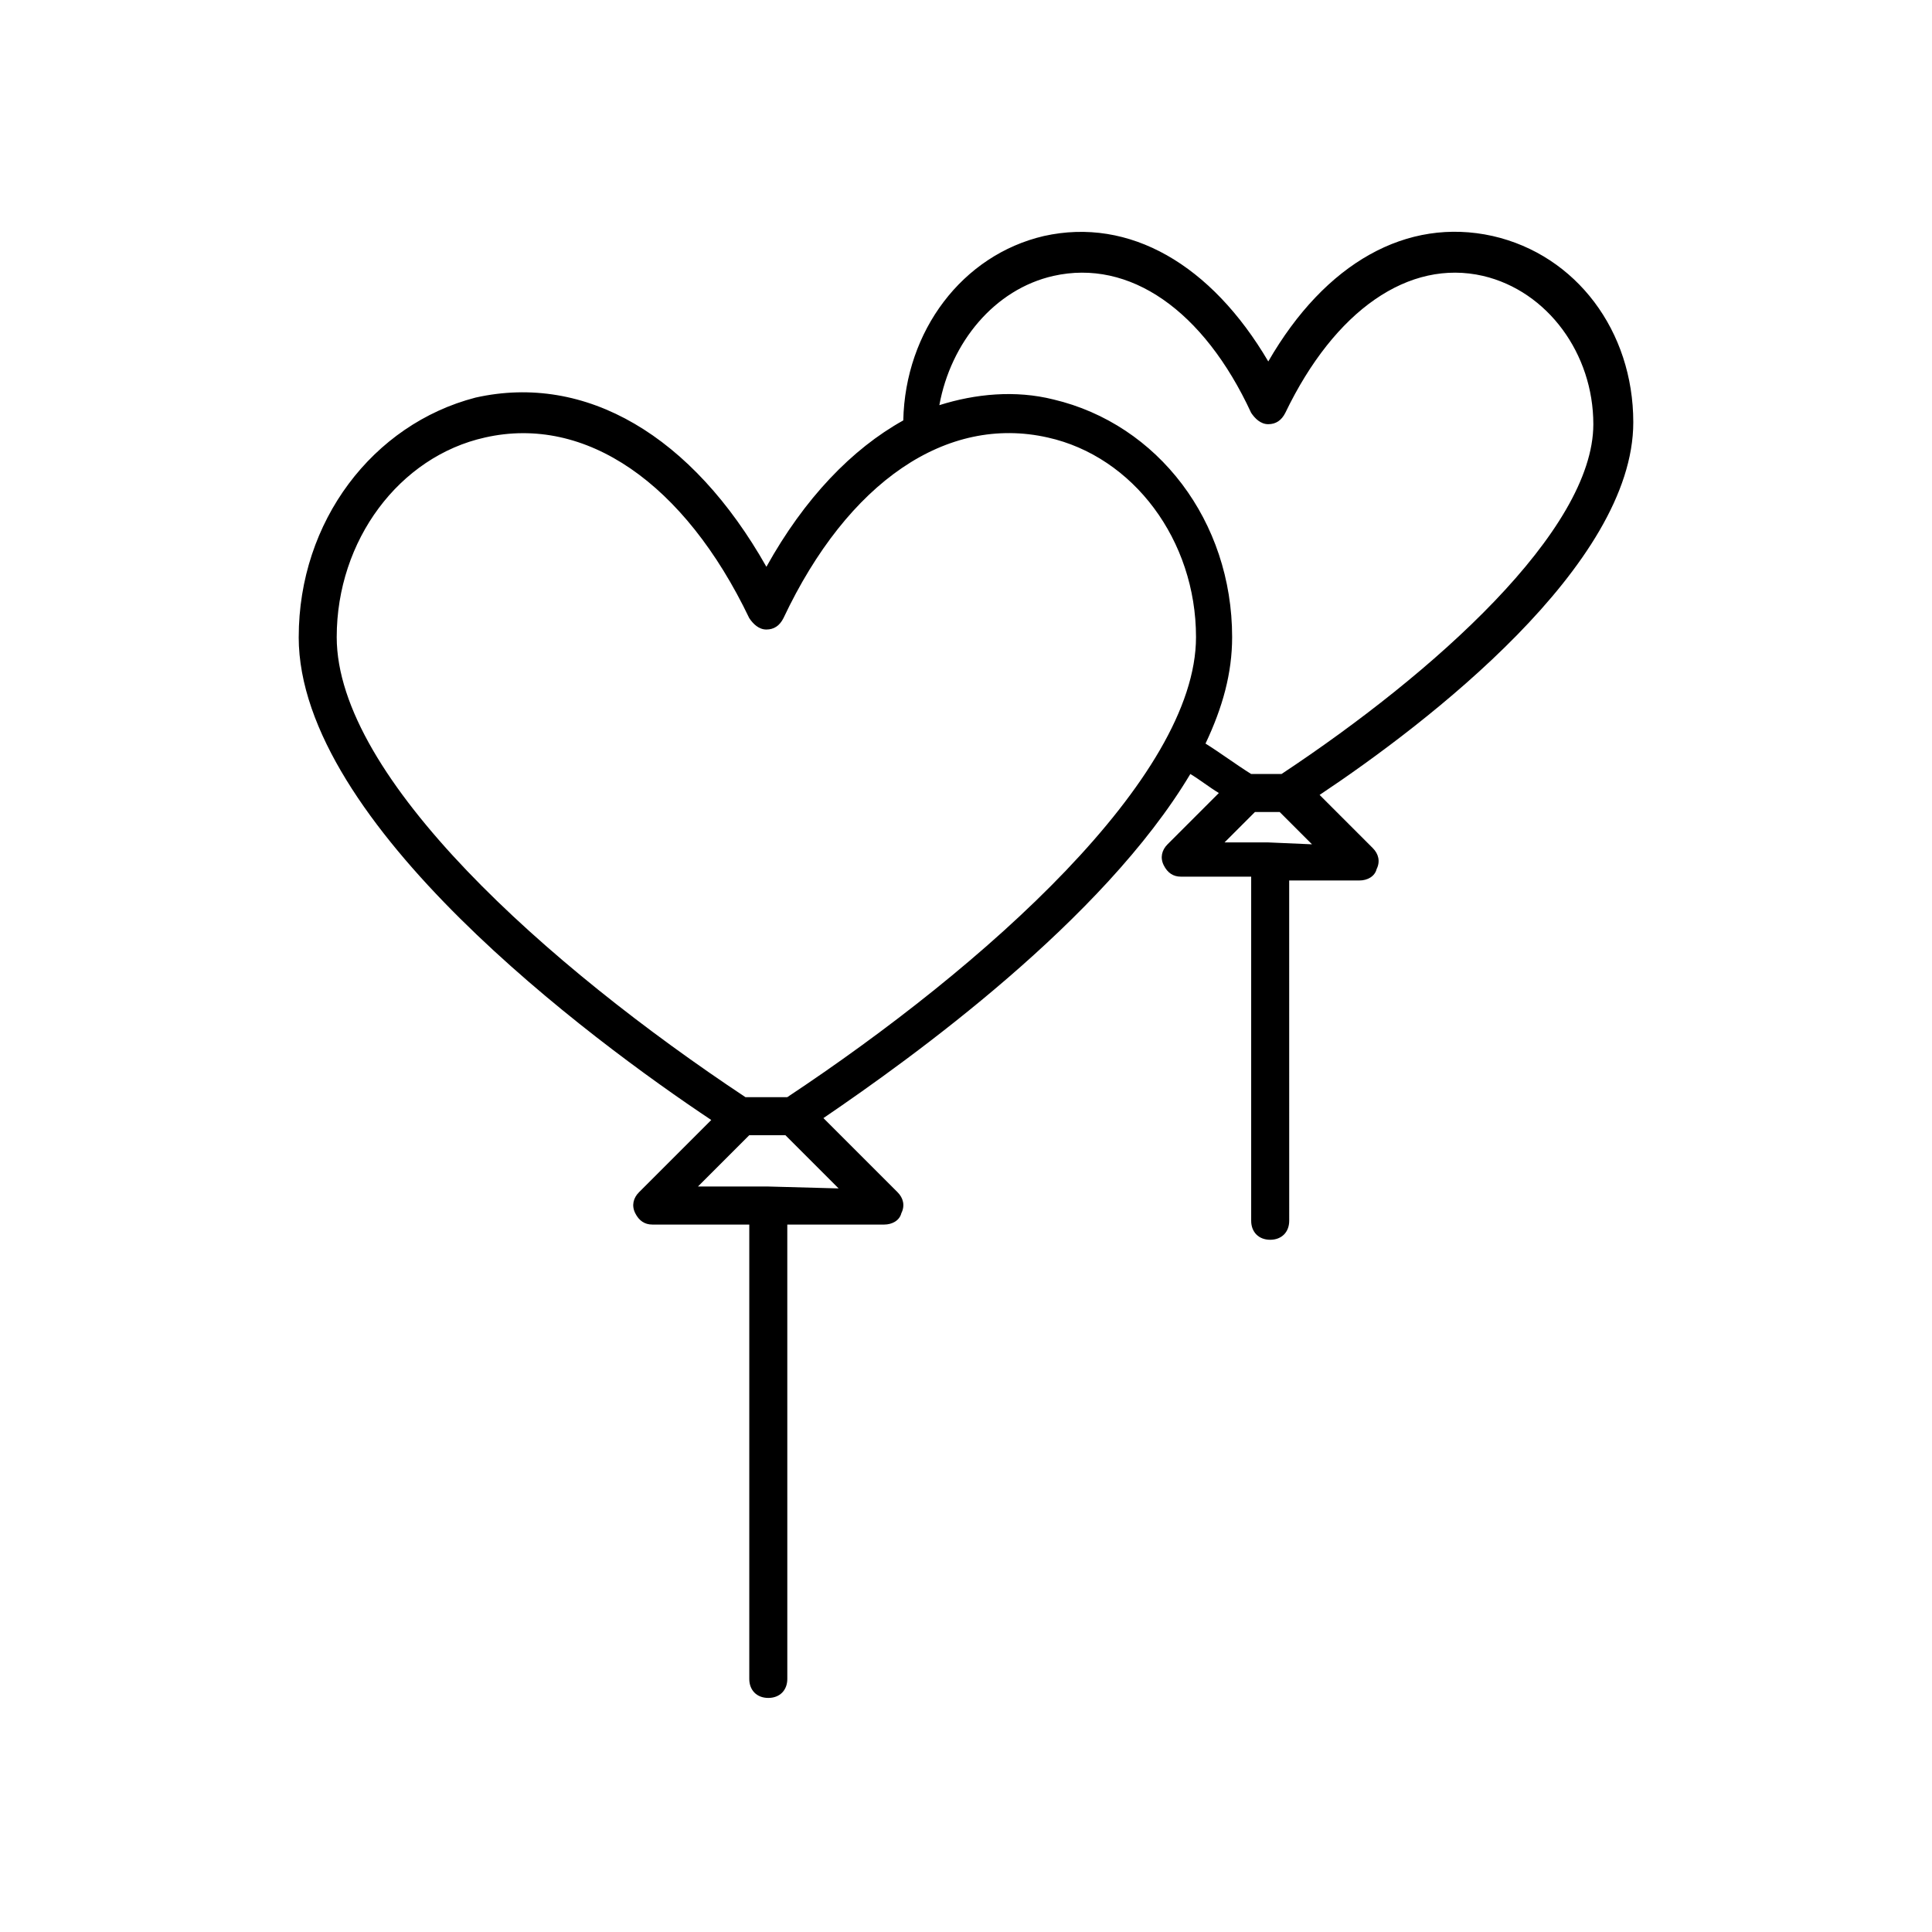 <?xml version="1.0" encoding="UTF-8"?>
<!-- Uploaded to: SVG Repo, www.svgrepo.com, Generator: SVG Repo Mixer Tools -->
<svg fill="#000000" width="800px" height="800px" version="1.1" viewBox="144 144 512 512" xmlns="http://www.w3.org/2000/svg">
 <path d="m223.16 312.84c0 49.375 77.586 106.81 109.33 127.97l-19.145 19.145c-1.512 1.512-2.016 3.527-1.008 5.543 1.008 2.016 2.519 3.023 4.535 3.023h25.695v120.41c0 3.023 2.016 5.039 5.039 5.039 3.023 0 5.039-2.016 5.039-5.039l-0.004-120.41h25.695c2.016 0 4.031-1.008 4.535-3.023 1.008-2.016 0.504-4.031-1.008-5.543l-19.648-19.648c23.68-16.121 74.059-52.395 97.234-91.191 2.519 1.512 5.039 3.527 7.559 5.039l-13.602 13.602c-1.512 1.512-2.016 3.527-1.008 5.543 1.008 2.016 2.519 3.023 4.535 3.023h18.641v91.191c0 3.023 2.016 5.039 5.039 5.039 3.023 0 5.039-2.016 5.039-5.039l-0.008-90.18h18.641c2.016 0 4.031-1.008 4.535-3.023 1.008-2.016 0.504-4.031-1.008-5.543l-14.105-14.105c28.719-19.145 83.129-60.961 83.129-98.746 0-24.184-15.113-44.336-37.281-49.375-22.672-5.039-44.336 7.055-59.449 33.25-15.113-25.695-36.777-38.289-59.449-33.25-21.664 5.039-36.777 25.191-37.281 48.871-13.602 7.559-26.199 20.656-36.273 38.793-19.648-34.762-47.863-51.387-77.082-44.84-27.211 7.055-46.859 32.746-46.859 63.48zm124.44 145.6c-0.504 0-0.504 0 0 0h-18.641l13.602-13.602h9.574l14.105 14.105zm132.5-91.191h-11.586l8.062-8.062h6.551l8.566 8.566zm-56.934-150.13c20.152-4.535 39.801 9.07 52.395 36.273 1.008 1.512 2.519 3.023 4.535 3.023 2.016 0 3.527-1.008 4.535-3.023 13.098-27.207 32.746-40.809 52.395-36.273 17.129 4.031 29.223 20.656 29.223 39.297 0 28.215-42.32 66-82.625 92.699h-8.062c-4.031-2.519-8.062-5.543-12.09-8.062 4.535-9.574 7.055-18.641 7.055-28.215 0-30.73-19.648-56.426-47.359-62.977-10.078-2.519-20.656-1.512-30.23 1.512 3.027-16.621 14.613-30.73 30.23-34.254zm-150.64 42.824c26.703-6.047 52.898 12.09 70.031 47.863 1.008 1.512 2.519 3.023 4.535 3.023 2.016 0 3.527-1.008 4.535-3.023 17.129-36.273 43.328-53.906 70.031-47.863 22.672 5.039 39.297 27.207 39.297 52.898 0 37.281-55.922 87.16-108.32 121.92h-11.082c-52.402-34.762-108.32-84.641-108.32-121.92 0-25.695 16.625-47.863 39.297-52.898z"/>
</svg>